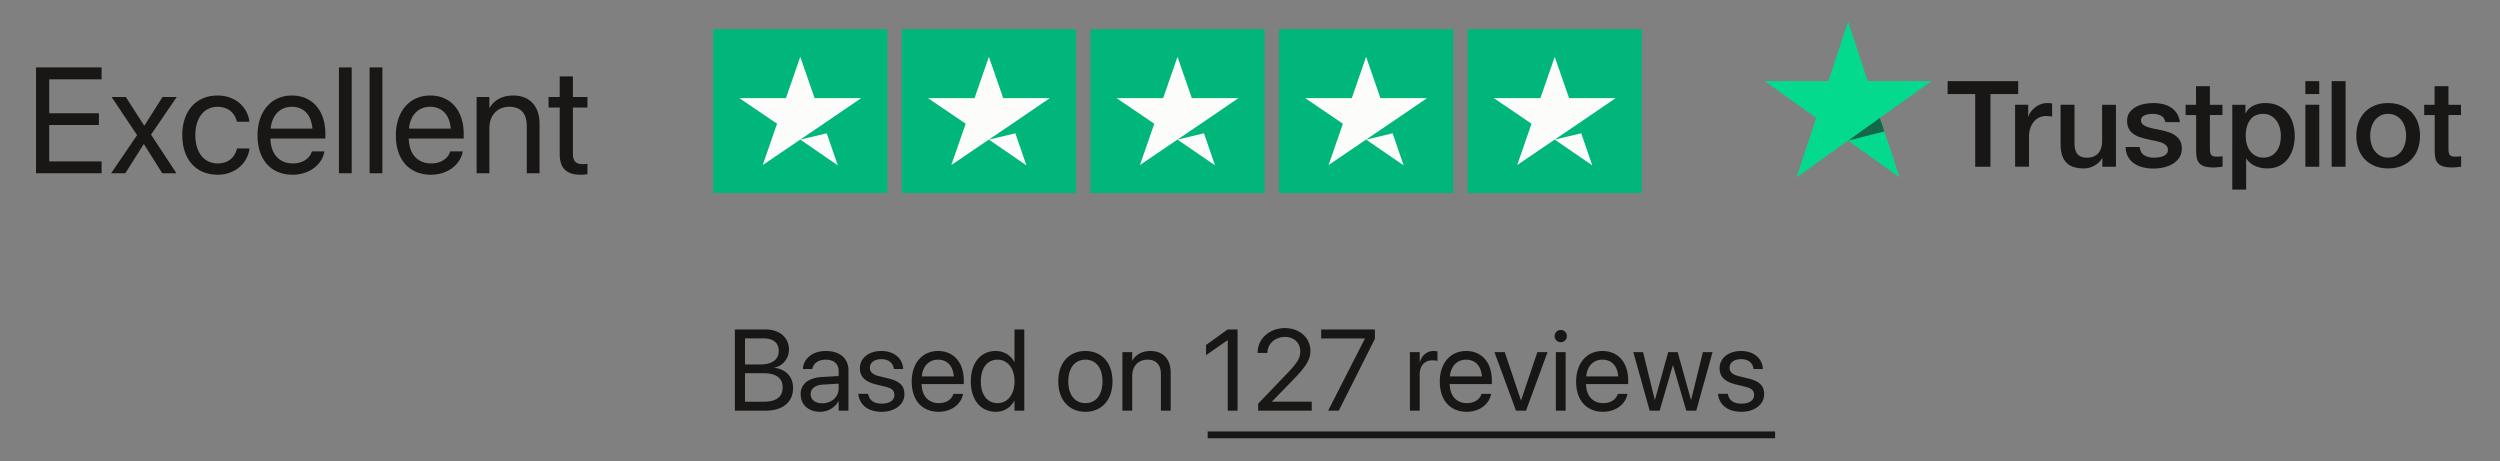 <svg viewBox="0 0 347 64" fill="none" height="64" width="347" xmlns="http://www.w3.org/2000/svg"><rect x="0" y="0" width="347" height="64" fill="#808080" stroke="none"/><path d="M167.625 59.89h78.758v.938h-78.758zM241.703 57.156c-1.914 0-3.07-.976-3.234-2.43l-.008-.07h1.359l.016.078c.164.813.766 1.29 1.875 1.29 1.101 0 1.758-.462 1.758-1.196v-.008c0-.586-.305-.914-1.227-1.14l-1.289-.313c-1.531-.367-2.273-1.078-2.273-2.25v-.008c0-1.398 1.226-2.39 2.984-2.39 1.781 0 2.914 1.039 3.016 2.398l.008.102h-1.297l-.008-.055c-.11-.789-.711-1.312-1.719-1.312-.984 0-1.594.476-1.594 1.195v.008c0 .554.368.937 1.266 1.156l1.289.312c1.641.399 2.234 1.047 2.234 2.204v.007c0 1.422-1.343 2.422-3.156 2.422M228.977 57l-2.274-8.125h1.352l1.625 6.61h.031l1.836-6.61h1.312l1.844 6.61h.031l1.625-6.61h1.344L235.438 57h-1.383l-1.836-6.29h-.031L230.359 57zM222.508 57.156c-2.336 0-3.742-1.633-3.742-4.187v-.008c0-2.516 1.437-4.242 3.656-4.242s3.57 1.648 3.57 4.086v.5h-5.851c.031 1.672.953 2.648 2.398 2.648 1.031 0 1.758-.516 1.992-1.21l.024-.071h1.336l-.016.078c-.266 1.344-1.594 2.406-3.367 2.406m-.094-7.234c-1.18 0-2.102.805-2.25 2.32h4.445c-.132-1.578-1.007-2.32-2.195-2.32M216.633 47.5a.854.854 0 0 1-.852-.852c0-.476.383-.851.852-.851.476 0 .851.375.851.851a.85.85 0 0 1-.851.852m-.68 9.5v-8.125h1.359V57zM210.422 57l-2.992-8.125h1.429l2.243 6.68h.031l2.25-6.68h1.414L211.812 57zM203.586 57.156c-2.336 0-3.742-1.633-3.742-4.187v-.008c0-2.516 1.437-4.242 3.656-4.242s3.57 1.648 3.57 4.086v.5h-5.851c.031 1.672.953 2.648 2.398 2.648 1.031 0 1.758-.516 1.992-1.21l.024-.071h1.336l-.016.078c-.265 1.344-1.594 2.406-3.367 2.406m-.094-7.234c-1.18 0-2.101.805-2.25 2.32h4.446c-.133-1.578-1.008-2.32-2.196-2.32M195.695 57v-8.125h1.36v1.375h.031c.273-.937.976-1.531 1.891-1.531.234 0 .437.039.546.054v1.32c-.109-.038-.398-.077-.726-.077-1.055 0-1.742.734-1.742 1.968V57zM184.344 57l5.101-9.992v-.031h-6.07v-1.25h7.461v1.304L185.82 57zM174.633 57v-.969l3.969-4.14c1.523-1.586 1.875-2.196 1.875-3.133v-.016c-.008-1.148-.875-1.976-2.102-1.976-1.406 0-2.453.968-2.453 2.18v.038h-1.36v-.047c0-1.953 1.688-3.398 3.79-3.398 2.039 0 3.531 1.367 3.531 3.133v.016c0 1.234-.571 2.164-2.641 4.28l-2.68 2.75v.032h5.508V57zM170.414 57v-9.781h-.031l-2.985 2.078v-1.414l3-2.156h1.375V57zM155.789 57v-8.125h1.359v1.156h.032c.437-.758 1.265-1.312 2.5-1.312 1.781 0 2.812 1.156 2.812 3.008V57h-1.359v-5.031c0-1.32-.617-2.047-1.867-2.047-1.282 0-2.118.914-2.118 2.297V57zM150.656 57.156c-2.258 0-3.765-1.633-3.765-4.218v-.016c0-2.586 1.515-4.203 3.757-4.203s3.766 1.61 3.766 4.203v.016c0 2.593-1.516 4.218-3.758 4.218m.008-1.203c1.43 0 2.359-1.11 2.359-3.016v-.015c0-1.906-.937-3-2.375-3-1.414 0-2.367 1.101-2.367 3v.016c0 1.914.946 3.015 2.383 3.015M138.203 57.156c-2.078 0-3.453-1.656-3.453-4.218v-.008c0-2.563 1.391-4.211 3.43-4.211 1.148 0 2.093.578 2.601 1.515h.031v-4.507h1.36V57h-1.36v-1.375h-.031c-.508.945-1.414 1.531-2.578 1.531m.266-1.203c1.375 0 2.351-1.195 2.351-3.016v-.007c0-1.813-.984-3.008-2.351-3.008-1.438 0-2.328 1.156-2.328 3.008v.008c0 1.867.89 3.015 2.328 3.015M130.289 57.156c-2.336 0-3.742-1.633-3.742-4.187v-.008c0-2.516 1.437-4.242 3.656-4.242s3.57 1.648 3.57 4.086v.5h-5.851c.031 1.672.953 2.648 2.398 2.648 1.032 0 1.758-.516 1.992-1.21l.024-.071h1.336l-.016.078c-.265 1.344-1.594 2.406-3.367 2.406m-.094-7.234c-1.179 0-2.101.805-2.25 2.32h4.446c-.133-1.578-1.008-2.32-2.196-2.32M122.375 57.156c-1.914 0-3.07-.976-3.234-2.43l-.008-.07h1.359l.016.078c.164.813.765 1.29 1.875 1.29 1.101 0 1.758-.462 1.758-1.196v-.008c0-.586-.305-.914-1.227-1.14l-1.289-.313c-1.531-.367-2.273-1.078-2.273-2.25v-.008c0-1.398 1.226-2.39 2.984-2.39 1.781 0 2.914 1.039 3.016 2.398l.007.102h-1.297l-.007-.055c-.11-.789-.711-1.312-1.719-1.312-.984 0-1.594.476-1.594 1.195v.008c0 .554.367.937 1.266 1.156l1.289.312c1.641.399 2.234 1.047 2.234 2.204v.007c0 1.422-1.343 2.422-3.156 2.422M113.836 57.156c-1.617 0-2.703-.976-2.703-2.453v-.016c0-1.382 1.078-2.25 2.945-2.359l2.328-.133v-.68c0-.992-.648-1.593-1.781-1.593-1.047 0-1.703.5-1.859 1.226l-.016.07h-1.312l.007-.085c.117-1.336 1.282-2.414 3.196-2.414 1.921 0 3.125 1.039 3.125 2.664V57h-1.36v-1.32h-.031c-.477.89-1.453 1.476-2.539 1.476m-1.313-2.453c0 .781.641 1.274 1.618 1.274 1.281 0 2.265-.883 2.265-2.063v-.664l-2.172.133c-1.086.062-1.711.547-1.711 1.304zM102 57V45.727h4.273c1.93 0 3.235 1.125 3.235 2.812v.016c0 1.164-.875 2.297-2.039 2.46v.032c1.625.187 2.609 1.281 2.609 2.773v.016c0 1.984-1.422 3.164-3.82 3.164zm3.953-10.031h-2.547v3.617h2.11c1.664 0 2.57-.664 2.57-1.883v-.016c0-1.109-.774-1.718-2.133-1.718m-.039 4.828h-2.508v3.96h2.641c1.687 0 2.586-.679 2.586-1.976v-.015c0-1.305-.922-1.97-2.719-1.97" fill="#181716"></path><path d="M98.993 4.048h24.166v22.745H98.993zm26.18 0h24.166v22.745h-24.166zm26.18 0h24.167v22.745h-24.167zm26.181 0H201.7v22.745h-24.166zm26.18 0h24.166v22.745h-24.166z" fill="#00b67a"></path><path d="m111.076 19.377 3.675-.877 1.536 4.454zm8.458-5.758h-6.469l-1.989-5.733-1.989 5.733h-6.469l5.236 3.554-1.989 5.734 5.236-3.554 3.222-2.18zm17.722 5.758 3.676-.877 1.535 4.454zm8.458-5.758h-6.469l-1.989-5.733-1.988 5.733h-6.47l5.236 3.554-1.989 5.734 5.236-3.554 3.223-2.18zm17.722 5.758 3.676-.877 1.535 4.454zm8.459-5.758h-6.47l-1.989-5.733-1.988 5.733h-6.47l5.236 3.554-1.988 5.734 5.236-3.554 3.222-2.18zm17.722 5.758 3.675-.877 1.536 4.454zm8.458-5.758h-6.47l-1.988-5.733-1.989 5.733h-6.47l5.237 3.554-1.989 5.734 5.236-3.554 3.222-2.18zm17.722 5.758 3.675-.877 1.536 4.454zm8.458-5.758h-6.469l-1.989-5.733-1.989 5.733h-6.469l5.236 3.554-1.989 5.734 5.236-3.554 3.222-2.18z" fill="#fcfcfb"></path><path d="M80.59 24.251c-1.945 0-2.902-.875-2.902-2.901v-6.424H76.14V13.46h1.548V10.6h1.832v2.86h2.016v1.466H79.52v6.414c0 1.13.5 1.445 1.446 1.445.214 0 .417-.03.57-.04v1.435c-.224.03-.6.071-.947.071M66.154 24.048V13.46h1.77v1.507h.042c.57-.988 1.649-1.71 3.257-1.71 2.322 0 3.665 1.506 3.665 3.919v6.872h-1.771v-6.556c0-1.72-.804-2.668-2.433-2.668-1.67 0-2.76 1.191-2.76 2.993v6.23zM59.821 24.251c-3.044 0-4.876-2.127-4.876-5.456v-.01c0-3.278 1.873-5.528 4.764-5.528s4.653 2.148 4.653 5.324v.652h-7.625c.04 2.178 1.242 3.45 3.125 3.45 1.344 0 2.29-.671 2.596-1.577l.03-.092h1.741l-.02.102c-.346 1.75-2.077 3.135-4.388 3.135m-.122-9.427c-1.537 0-2.738 1.049-2.932 3.024h5.793c-.173-2.056-1.313-3.024-2.86-3.024M51.3 24.048V9.358h1.772v14.69zM47.045 24.048V9.358h1.771v14.69zM40.621 24.251c-3.044 0-4.876-2.127-4.876-5.456v-.01c0-3.278 1.873-5.528 4.764-5.528s4.653 2.148 4.653 5.324v.652h-7.626c.041 2.178 1.242 3.45 3.126 3.45 1.344 0 2.29-.671 2.596-1.577l.03-.092h1.741l-.02.102c-.346 1.75-2.077 3.135-4.388 3.135m-.122-9.427c-1.537 0-2.739 1.049-2.932 3.024h5.793c-.173-2.056-1.314-3.024-2.861-3.024M30.207 24.251c-3.004 0-4.907-2.138-4.907-5.507v-.01c0-3.34 1.944-5.477 4.886-5.477 2.637 0 4.194 1.75 4.419 3.563l.01.081h-1.731l-.02-.081c-.265-1.059-1.12-1.996-2.678-1.996-1.842 0-3.074 1.527-3.074 3.93v.01c0 2.464 1.262 3.92 3.095 3.92 1.445 0 2.372-.815 2.667-1.996l.02-.081h1.741l-.01.071c-.285 2.016-2.026 3.573-4.418 3.573M15.425 24.048l3.604-5.294-3.543-5.294h1.975l2.545 3.97h.04l2.515-3.97h1.975l-3.573 5.223 3.522 5.365H22.52l-2.535-4.032h-.04l-2.555 4.032zM5 24.048V9.358h9.101v1.649H6.832v4.713h6.893v1.629H6.832v5.05h7.27v1.649zM270.337 11.265h9.786v1.793h-3.847V23.14h-2.117V13.058h-3.83v-1.794zm9.369 3.276h1.809v1.66h.034q.089-.352.332-.68c.347-.467.817-.83 1.357-1.047a2.4 2.4 0 0 1 .862-.167c.221 0 .384.008.469.017.085.008.17.025.264.033v1.827a6 6 0 0 0-.418-.059 3 3 0 0 0-.418-.025 2.3 2.3 0 0 0-.921.194 2.1 2.1 0 0 0-.751.561 2.8 2.8 0 0 0-.512.922c-.128.369-.188.787-.188 1.265v4.09h-1.928v-8.59zm13.992 8.6h-1.894v-1.198h-.034q-.356.652-1.058 1.04c-.47.259-.948.393-1.434.393-1.151 0-1.988-.276-2.499-.838q-.769-.843-.769-2.54v-5.456h1.929v5.272c0 .755.145 1.29.444 1.601.29.31.708.47 1.236.47.41 0 .743-.06 1.015-.186a1.7 1.7 0 0 0 .658-.494c.17-.2.29-.452.367-.737q.113-.428.111-.93V14.55h1.928zm3.285-2.757q.089.828.64 1.165c.375.218.819.335 1.339.335.18 0 .384-.017.615-.042a2.7 2.7 0 0 0 .648-.158c.204-.076.366-.194.503-.344.128-.152.188-.344.179-.587a.8.8 0 0 0-.273-.595 1.9 1.9 0 0 0-.649-.377 7 7 0 0 0-.904-.243c-.341-.067-.682-.143-1.032-.219a10 10 0 0 1-1.041-.285 3.2 3.2 0 0 1-.895-.452 2 2 0 0 1-.632-.72c-.162-.294-.239-.655-.239-1.09 0-.47.119-.855.35-1.174.232-.317.533-.577.879-.763a4.1 4.1 0 0 1 1.186-.41 7.4 7.4 0 0 1 1.245-.118q.657 0 1.298.143c.397.086.775.242 1.117.46.332.21.605.487.828.822.221.335.358.746.417 1.224h-2.013c-.094-.452-.299-.762-.631-.914a2.6 2.6 0 0 0-1.144-.234c-.136 0-.299.008-.486.034q-.27.036-.529.125-.237.09-.418.268a.64.64 0 0 0-.171.461q.002.35.248.562.243.212.64.36.394.141.904.243.511.102 1.05.218c.349.076.69.176 1.032.285.341.109.639.26.904.453q.397.286.64.712c.162.285.248.645.248 1.064 0 .511-.12.94-.359 1.3a2.8 2.8 0 0 1-.921.863c-.393.227-.82.39-1.263.486q-.68.15-1.374.15a6 6 0 0 1-1.535-.184 3.8 3.8 0 0 1-1.22-.552 2.8 2.8 0 0 1-.811-.931c-.196-.369-.299-.813-.315-1.324h1.945zm6.364-5.841h1.459V11.96h1.929v2.583h1.74v1.415h-1.74v4.594c0 .2.009.369.026.52a.9.9 0 0 0 .119.368.56.56 0 0 0 .281.226c.129.05.29.076.513.076.136 0 .273 0 .409-.009.137-.009.273-.025.41-.058v1.466c-.214.026-.427.042-.623.067a5 5 0 0 1-.623.034c-.512 0-.921-.05-1.229-.142-.306-.093-.554-.235-.725-.42a1.45 1.45 0 0 1-.358-.687 5 5 0 0 1-.111-.947v-5.072h-1.459v-1.433h-.017zm6.493 0h1.826v1.164h.035a2.36 2.36 0 0 1 1.133-1.072 3.8 3.8 0 0 1 1.579-.328c.691 0 1.288.118 1.801.36q.767.353 1.279.981c.341.42.589.905.759 1.46.174.575.261 1.174.257 1.776q0 .869-.231 1.676a4.4 4.4 0 0 1-.691 1.441 3.4 3.4 0 0 1-1.177.998c-.478.251-1.033.377-1.681.377q-.425 0-.845-.076a3.8 3.8 0 0 1-.81-.242 3 3 0 0 1-.717-.428 2.7 2.7 0 0 1-.555-.603h-.034v4.291h-1.928V14.541zm6.74 4.307a4.2 4.2 0 0 0-.153-1.131 3 3 0 0 0-.461-.972 2.4 2.4 0 0 0-.759-.68 2.14 2.14 0 0 0-1.05-.26c-.81 0-1.425.277-1.834.83q-.615.83-.615 2.213-.002.654.162 1.207c.111.369.265.688.487.955q.32.403.768.629c.298.16.648.235 1.041.235.444 0 .81-.092 1.117-.268.298-.172.554-.406.751-.687.196-.286.342-.605.427-.964q.117-.547.119-1.107m3.404-7.585h1.929v1.794h-1.929zm0 3.277h1.929v8.6h-1.929zm3.652-3.277h1.929v11.876h-1.929zm7.841 12.11q-1.05-.002-1.868-.342a4.1 4.1 0 0 1-1.391-.94 4.1 4.1 0 0 1-.862-1.433 5.5 5.5 0 0 1-.299-1.827 5.4 5.4 0 0 1 .299-1.81c.185-.532.479-1.02.862-1.433a3.9 3.9 0 0 1 1.391-.939c.546-.226 1.168-.344 1.868-.344.699 0 1.322.118 1.868.344a4.1 4.1 0 0 1 1.391.94c.383.412.677.9.862 1.432.196.553.298 1.156.298 1.81 0 .663-.102 1.274-.298 1.827a4.1 4.1 0 0 1-.862 1.434 3.9 3.9 0 0 1-1.391.939c-.546.226-1.169.343-1.868.343m0-1.5q.643-.002 1.117-.267c.308-.171.573-.41.777-.696.204-.285.349-.612.452-.973q.143-.54.145-1.106c0-.368-.051-.729-.145-1.098a2.8 2.8 0 0 0-.452-.972 2.261 2.261 0 0 0-1.894-.956c-.427 0-.802.093-1.118.27a2.4 2.4 0 0 0-.776.686c-.207.295-.36.624-.452.972a4.4 4.4 0 0 0-.146 1.098c0 .377.052.746.146 1.106s.247.688.452.973c.204.285.461.52.776.696.316.184.691.267 1.118.267m4.982-7.332h1.459V11.96h1.929v2.583h1.74v1.415h-1.74v4.594c0 .2.008.369.025.52.017.142.06.268.12.368a.55.55 0 0 0 .281.226c.128.05.29.076.512.076.136 0 .273 0 .41-.009s.272-.025.409-.058v1.466c-.213.026-.427.042-.623.067a5 5 0 0 1-.623.034c-.511 0-.921-.05-1.229-.142-.306-.093-.554-.235-.725-.42a1.45 1.45 0 0 1-.358-.687 5 5 0 0 1-.11-.947v-5.072h-1.459v-1.433h-.018z" fill="#181716"></path><path d="M268.085 11.264h-8.839L256.516 3l-2.739 8.265-8.838-.01 7.158 5.113-2.739 8.255 7.158-5.104 7.15 5.104-2.73-8.255z" fill="#04da8d"></path><path d="m261.55 18.238-.615-1.87-4.419 3.152z" fill="#126849"></path></svg>